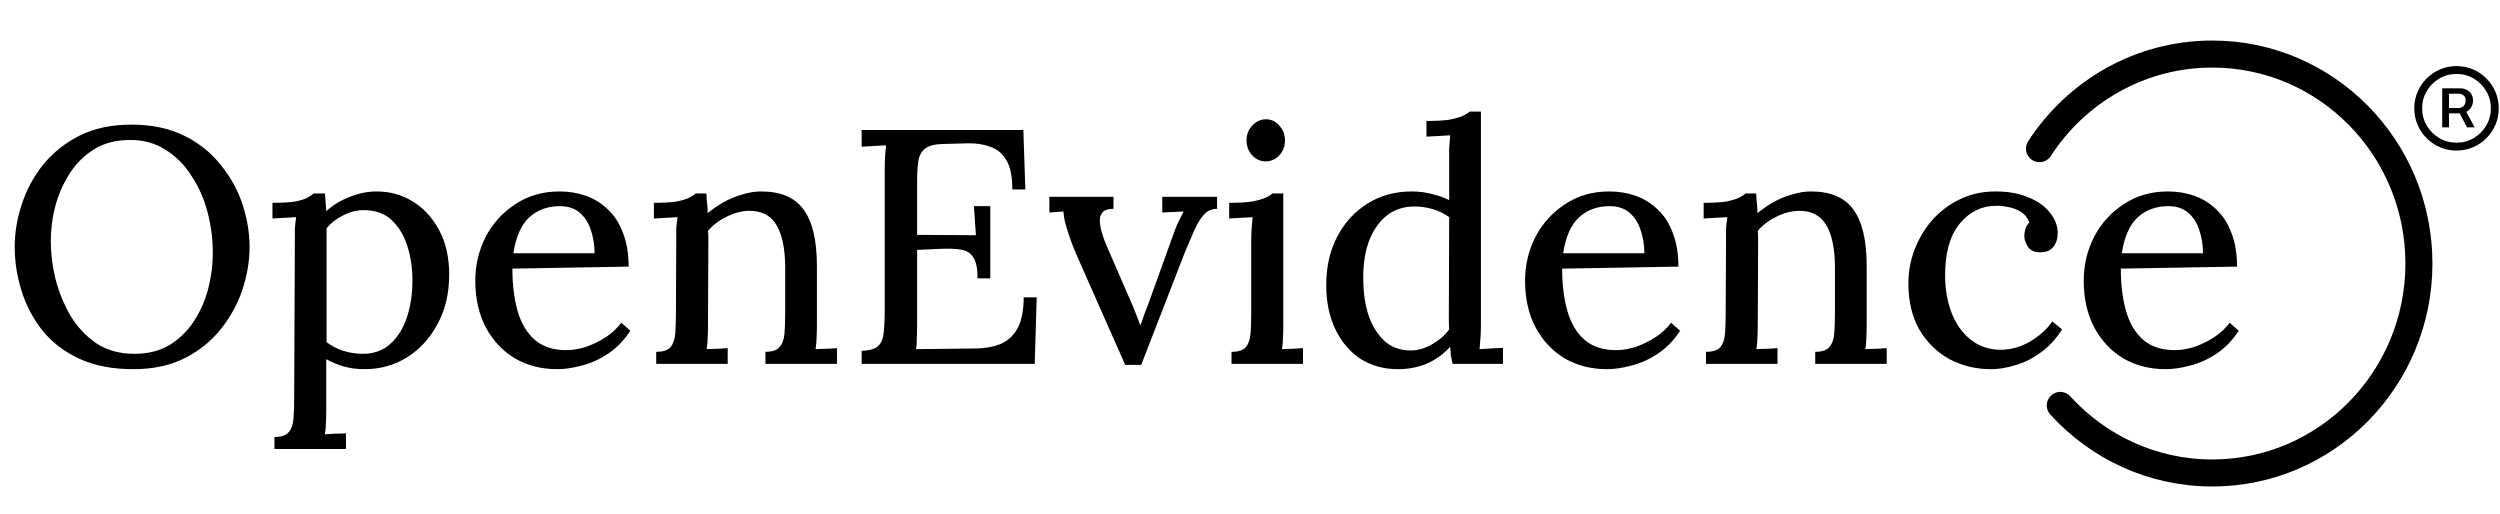 <?xml version="1.0" encoding="utf-8"?>
<svg xmlns="http://www.w3.org/2000/svg" width="185" height="38" viewBox="0 0 185 38" fill="none">
<path d="M9.864 27.319C8.299 27.319 6.955 27.055 5.835 26.528C4.714 26.001 3.807 25.3 3.115 24.427C2.423 23.537 1.912 22.556 1.582 21.485C1.253 20.413 1.088 19.342 1.088 18.271C1.088 17.233 1.261 16.186 1.607 15.131C1.953 14.06 2.481 13.079 3.189 12.189C3.914 11.299 4.813 10.582 5.884 10.038C6.972 9.494 8.249 9.222 9.716 9.222C11.216 9.222 12.518 9.494 13.622 10.038C14.726 10.582 15.633 11.307 16.341 12.214C17.067 13.104 17.602 14.076 17.948 15.131C18.295 16.186 18.468 17.233 18.468 18.271C18.468 19.293 18.295 20.339 17.948 21.411C17.602 22.465 17.067 23.446 16.341 24.353C15.633 25.243 14.743 25.959 13.671 26.503C12.6 27.047 11.331 27.319 9.864 27.319ZM9.938 26.182C10.944 26.182 11.809 25.968 12.534 25.539C13.259 25.094 13.861 24.509 14.339 23.784C14.817 23.059 15.171 22.259 15.402 21.386C15.633 20.496 15.748 19.614 15.748 18.741C15.748 17.686 15.616 16.664 15.353 15.675C15.089 14.686 14.693 13.796 14.166 13.005C13.655 12.197 13.012 11.555 12.238 11.077C11.463 10.582 10.581 10.343 9.592 10.36C8.603 10.36 7.738 10.582 6.997 11.027C6.271 11.472 5.67 12.057 5.192 12.783C4.714 13.508 4.351 14.315 4.104 15.205C3.873 16.079 3.758 16.961 3.758 17.851C3.758 18.741 3.873 19.672 4.104 20.644C4.351 21.6 4.722 22.507 5.217 23.364C5.727 24.204 6.37 24.888 7.145 25.416C7.936 25.927 8.867 26.182 9.938 26.182ZM20.31 33.228V32.338C20.821 32.338 21.176 32.214 21.373 31.967C21.571 31.736 21.687 31.398 21.72 30.953C21.753 30.525 21.769 30.03 21.769 29.47L21.819 17.776C21.819 17.513 21.819 17.241 21.819 16.961C21.835 16.664 21.868 16.367 21.917 16.07C21.621 16.087 21.324 16.104 21.027 16.12C20.731 16.137 20.442 16.153 20.162 16.169V15.008C20.904 15.008 21.472 14.975 21.868 14.909C22.264 14.826 22.552 14.736 22.733 14.637C22.931 14.538 23.088 14.431 23.203 14.315H24.044C24.06 14.48 24.076 14.678 24.093 14.909C24.109 15.123 24.126 15.362 24.142 15.626C24.653 15.164 25.238 14.81 25.898 14.562C26.557 14.299 27.216 14.167 27.875 14.167C28.848 14.167 29.738 14.414 30.546 14.909C31.353 15.403 32.004 16.112 32.498 17.035C32.993 17.958 33.24 19.054 33.24 20.323C33.24 21.707 32.952 22.927 32.375 23.982C31.814 25.037 31.056 25.86 30.101 26.454C29.161 27.031 28.123 27.319 26.985 27.319C26.425 27.319 25.914 27.253 25.453 27.122C24.991 26.99 24.554 26.808 24.142 26.578V30.385C24.142 30.698 24.134 30.994 24.118 31.275C24.118 31.555 24.093 31.843 24.044 32.14C24.307 32.123 24.571 32.107 24.835 32.09C25.098 32.09 25.354 32.082 25.601 32.066V33.228H20.31ZM26.862 26.182C27.653 26.182 28.32 25.943 28.864 25.465C29.408 24.987 29.82 24.336 30.101 23.512C30.381 22.688 30.521 21.757 30.521 20.718C30.521 19.845 30.397 19.012 30.15 18.221C29.903 17.43 29.515 16.787 28.988 16.293C28.477 15.799 27.785 15.551 26.911 15.551C26.384 15.551 25.873 15.683 25.378 15.947C24.884 16.194 24.48 16.507 24.167 16.886C24.167 17.035 24.167 17.2 24.167 17.381C24.167 17.562 24.167 17.826 24.167 18.172C24.167 18.502 24.167 18.963 24.167 19.556C24.167 20.133 24.167 20.891 24.167 21.831C24.167 22.754 24.167 23.916 24.167 25.317C24.53 25.597 24.942 25.811 25.403 25.959C25.865 26.108 26.351 26.182 26.862 26.182ZM41.229 27.319C40.076 27.319 39.037 27.055 38.114 26.528C37.208 25.984 36.491 25.226 35.964 24.254C35.436 23.265 35.172 22.103 35.172 20.768C35.172 19.614 35.428 18.535 35.939 17.529C36.466 16.524 37.2 15.716 38.139 15.106C39.078 14.48 40.166 14.167 41.402 14.167C42.095 14.167 42.746 14.274 43.355 14.488C43.965 14.703 44.509 15.04 44.987 15.502C45.465 15.947 45.836 16.524 46.1 17.233C46.38 17.941 46.52 18.774 46.52 19.73L37.917 19.878C37.917 21.081 38.048 22.136 38.312 23.042C38.576 23.949 39.004 24.657 39.598 25.168C40.191 25.663 40.957 25.91 41.897 25.91C42.375 25.91 42.869 25.828 43.38 25.663C43.891 25.482 44.377 25.243 44.839 24.946C45.3 24.633 45.679 24.278 45.976 23.883L46.644 24.476C46.182 25.185 45.63 25.753 44.987 26.182C44.361 26.594 43.718 26.882 43.059 27.047C42.4 27.229 41.79 27.319 41.229 27.319ZM37.991 18.741H43.998C43.998 18.131 43.908 17.562 43.726 17.035C43.562 16.507 43.289 16.079 42.91 15.749C42.531 15.42 42.037 15.255 41.427 15.255C40.521 15.255 39.763 15.535 39.153 16.095C38.559 16.656 38.172 17.538 37.991 18.741ZM48.56 26.924V26.034C49.071 26.034 49.425 25.918 49.623 25.688C49.821 25.44 49.936 25.102 49.969 24.674C50.002 24.229 50.019 23.726 50.019 23.166L50.043 17.776C50.043 17.513 50.043 17.241 50.043 16.961C50.06 16.664 50.093 16.367 50.142 16.07C49.862 16.087 49.565 16.104 49.252 16.12C48.956 16.137 48.667 16.153 48.387 16.169V15.008C49.129 15.008 49.697 14.975 50.093 14.909C50.488 14.826 50.785 14.736 50.983 14.637C51.197 14.538 51.362 14.431 51.477 14.315H52.268C52.285 14.447 52.293 14.587 52.293 14.736C52.309 14.867 52.326 15.016 52.342 15.181C52.359 15.345 52.367 15.543 52.367 15.774C52.73 15.477 53.125 15.205 53.554 14.958C53.999 14.711 54.46 14.521 54.938 14.389C55.416 14.241 55.878 14.167 56.323 14.167C57.773 14.167 58.82 14.612 59.462 15.502C60.122 16.392 60.451 17.785 60.451 19.68V24.081C60.451 24.394 60.443 24.69 60.427 24.971C60.427 25.251 60.402 25.539 60.352 25.836C60.633 25.819 60.905 25.811 61.168 25.811C61.432 25.795 61.687 25.778 61.935 25.762V26.924H56.644V26.034C57.139 26.034 57.485 25.918 57.682 25.688C57.897 25.44 58.02 25.102 58.053 24.674C58.086 24.229 58.103 23.726 58.103 23.166V19.68C58.086 18.329 57.864 17.307 57.435 16.614C57.007 15.922 56.331 15.584 55.408 15.601C54.848 15.617 54.295 15.766 53.752 16.046C53.208 16.309 52.755 16.656 52.392 17.084C52.408 17.233 52.417 17.397 52.417 17.579C52.417 17.76 52.417 17.941 52.417 18.122L52.392 24.081C52.392 24.394 52.384 24.69 52.367 24.971C52.367 25.251 52.342 25.539 52.293 25.836C52.557 25.819 52.82 25.811 53.084 25.811C53.348 25.795 53.603 25.778 53.85 25.762V26.924H48.56ZM72.341 20.595C72.341 19.87 72.234 19.35 72.02 19.037C71.822 18.724 71.517 18.535 71.105 18.469C70.693 18.403 70.149 18.386 69.474 18.419L67.867 18.493V23.883C67.867 24.328 67.858 24.715 67.842 25.045C67.842 25.358 67.826 25.622 67.793 25.836L72.267 25.786C72.96 25.77 73.561 25.655 74.072 25.44C74.599 25.21 75.011 24.822 75.308 24.278C75.605 23.718 75.753 22.96 75.753 22.004H76.717L76.569 26.924H63.763V25.959C64.356 25.943 64.768 25.819 64.999 25.589C65.23 25.358 65.362 25.028 65.394 24.6C65.444 24.171 65.469 23.669 65.469 23.092V12.61C65.469 12.263 65.477 11.925 65.493 11.596C65.526 11.266 65.551 10.986 65.567 10.755C65.271 10.772 64.966 10.788 64.653 10.805C64.34 10.821 64.043 10.838 63.763 10.854V9.618H75.728L75.877 14.019H74.912C74.912 13.063 74.764 12.338 74.468 11.843C74.171 11.349 73.767 11.019 73.256 10.854C72.762 10.673 72.218 10.591 71.624 10.607L69.721 10.656C69.16 10.673 68.748 10.78 68.485 10.978C68.221 11.159 68.048 11.456 67.966 11.868C67.9 12.263 67.867 12.791 67.867 13.45V17.381L72.218 17.406L72.069 15.255H73.281V20.595H72.341ZM83.264 26.998L79.654 18.839C79.407 18.262 79.218 17.768 79.086 17.356C78.954 16.944 78.855 16.606 78.789 16.343C78.74 16.062 78.707 15.832 78.69 15.65L77.652 15.725V14.562H82.398V15.453C81.937 15.453 81.64 15.576 81.508 15.823C81.377 16.054 81.352 16.375 81.434 16.787C81.517 17.183 81.649 17.603 81.83 18.048L83.635 22.202C83.766 22.482 83.89 22.779 84.005 23.092C84.137 23.405 84.261 23.726 84.376 24.056H84.401C84.5 23.792 84.599 23.512 84.698 23.215C84.813 22.919 84.92 22.639 85.019 22.375L86.824 17.356C86.956 16.961 87.096 16.623 87.244 16.343C87.392 16.046 87.508 15.815 87.59 15.65L86.008 15.725V14.562H90.062V15.453C89.683 15.453 89.362 15.593 89.098 15.873C88.851 16.137 88.62 16.507 88.406 16.985C88.192 17.463 87.945 18.04 87.664 18.716L84.451 26.998H83.264ZM91.132 26.034C91.642 26.034 91.997 25.918 92.195 25.688C92.392 25.44 92.508 25.102 92.541 24.674C92.574 24.229 92.59 23.726 92.59 23.166V17.776C92.59 17.513 92.598 17.249 92.615 16.985C92.631 16.722 92.656 16.417 92.689 16.07C92.409 16.087 92.112 16.104 91.799 16.12C91.502 16.137 91.222 16.153 90.958 16.169V15.008C91.684 15.008 92.252 14.975 92.664 14.909C93.093 14.826 93.414 14.736 93.628 14.637C93.859 14.538 94.032 14.431 94.148 14.315H94.963V24.081C94.963 24.394 94.955 24.69 94.939 24.971C94.939 25.251 94.914 25.539 94.865 25.836C95.128 25.819 95.392 25.811 95.656 25.811C95.919 25.795 96.175 25.778 96.422 25.762V26.924H91.132V26.034ZM93.653 11.942C93.274 11.942 92.945 11.794 92.664 11.497C92.384 11.2 92.244 10.829 92.244 10.384C92.244 9.956 92.384 9.593 92.664 9.297C92.961 8.983 93.299 8.827 93.678 8.827C94.073 8.827 94.403 8.983 94.667 9.297C94.947 9.593 95.087 9.956 95.087 10.384C95.087 10.829 94.947 11.2 94.667 11.497C94.387 11.794 94.049 11.942 93.653 11.942ZM103.432 27.319C102.427 27.319 101.52 27.072 100.713 26.578C99.922 26.067 99.296 25.341 98.834 24.402C98.373 23.463 98.142 22.358 98.142 21.089C98.142 19.738 98.414 18.543 98.958 17.505C99.501 16.466 100.251 15.65 101.207 15.057C102.163 14.464 103.251 14.167 104.471 14.167C104.998 14.167 105.509 14.233 106.003 14.365C106.514 14.497 106.926 14.645 107.24 14.81V11.72C107.24 11.472 107.24 11.217 107.24 10.953C107.256 10.673 107.281 10.36 107.314 10.014C107.033 10.03 106.737 10.047 106.424 10.063C106.127 10.08 105.839 10.096 105.558 10.113V8.951C106.3 8.951 106.877 8.918 107.289 8.852C107.701 8.769 108.014 8.679 108.228 8.58C108.459 8.481 108.632 8.374 108.748 8.258H109.588V24.081C109.588 24.328 109.58 24.6 109.563 24.896C109.547 25.193 109.522 25.506 109.489 25.836C109.769 25.819 110.058 25.803 110.355 25.786C110.651 25.77 110.94 25.753 111.22 25.737V26.924H107.487C107.437 26.693 107.396 26.479 107.363 26.281C107.347 26.067 107.33 25.861 107.314 25.663C106.836 26.19 106.267 26.602 105.608 26.899C104.949 27.179 104.223 27.319 103.432 27.319ZM104.396 25.935C104.907 25.935 105.427 25.786 105.954 25.49C106.481 25.193 106.91 24.822 107.24 24.377C107.223 24.163 107.215 23.949 107.215 23.735C107.215 23.504 107.215 23.256 107.215 22.993L107.24 16.07C106.877 15.807 106.473 15.609 106.028 15.477C105.583 15.345 105.13 15.28 104.668 15.28C103.844 15.28 103.144 15.518 102.567 15.996C101.99 16.474 101.553 17.134 101.257 17.974C100.977 18.798 100.853 19.754 100.886 20.842C100.902 21.798 101.042 22.663 101.306 23.438C101.586 24.196 101.982 24.806 102.493 25.267C103.004 25.712 103.638 25.935 104.396 25.935ZM118.912 27.319C117.759 27.319 116.72 27.055 115.797 26.528C114.891 25.984 114.174 25.226 113.646 24.254C113.119 23.265 112.855 22.103 112.855 20.768C112.855 19.614 113.111 18.535 113.622 17.529C114.149 16.524 114.883 15.716 115.822 15.106C116.761 14.48 117.849 14.167 119.085 14.167C119.778 14.167 120.429 14.274 121.038 14.488C121.648 14.703 122.192 15.04 122.67 15.502C123.148 15.947 123.519 16.524 123.783 17.233C124.063 17.941 124.203 18.774 124.203 19.73L115.6 19.878C115.6 21.081 115.731 22.136 115.995 23.042C116.259 23.949 116.687 24.657 117.281 25.168C117.874 25.663 118.64 25.91 119.58 25.91C120.058 25.91 120.552 25.828 121.063 25.663C121.574 25.482 122.06 25.243 122.522 24.946C122.983 24.633 123.362 24.278 123.659 23.883L124.326 24.476C123.865 25.185 123.313 25.753 122.67 26.182C122.044 26.594 121.401 26.882 120.742 27.047C120.082 27.229 119.473 27.319 118.912 27.319ZM115.674 18.741H121.681C121.681 18.131 121.591 17.562 121.409 17.035C121.244 16.507 120.972 16.079 120.593 15.749C120.214 15.42 119.72 15.255 119.11 15.255C118.204 15.255 117.445 15.535 116.836 16.095C116.242 16.656 115.855 17.538 115.674 18.741ZM126.243 26.924V26.034C126.754 26.034 127.108 25.918 127.306 25.688C127.504 25.44 127.619 25.102 127.652 24.674C127.685 24.229 127.701 23.726 127.701 23.166L127.726 17.776C127.726 17.513 127.726 17.241 127.726 16.961C127.743 16.664 127.776 16.367 127.825 16.07C127.545 16.087 127.248 16.104 126.935 16.12C126.638 16.137 126.35 16.153 126.07 16.169V15.008C126.811 15.008 127.38 14.975 127.776 14.909C128.171 14.826 128.468 14.736 128.666 14.637C128.88 14.538 129.045 14.431 129.16 14.315H129.951C129.968 14.447 129.976 14.587 129.976 14.736C129.992 14.867 130.009 15.016 130.025 15.181C130.042 15.345 130.05 15.543 130.05 15.774C130.413 15.477 130.808 15.205 131.237 14.958C131.682 14.711 132.143 14.521 132.621 14.389C133.099 14.241 133.561 14.167 134.006 14.167C135.456 14.167 136.503 14.612 137.145 15.502C137.805 16.392 138.134 17.785 138.134 19.68V24.081C138.134 24.394 138.126 24.69 138.11 24.971C138.11 25.251 138.085 25.539 138.035 25.836C138.316 25.819 138.588 25.811 138.851 25.811C139.115 25.795 139.37 25.778 139.618 25.762V26.924H134.327V26.034C134.821 26.034 135.168 25.918 135.365 25.688C135.58 25.44 135.703 25.102 135.736 24.674C135.769 24.229 135.786 23.726 135.786 23.166V19.68C135.769 18.329 135.547 17.307 135.118 16.614C134.69 15.922 134.014 15.584 133.091 15.601C132.531 15.617 131.978 15.766 131.435 16.046C130.891 16.309 130.437 16.656 130.075 17.084C130.091 17.233 130.1 17.397 130.1 17.579C130.1 17.76 130.1 17.941 130.1 18.122L130.075 24.081C130.075 24.394 130.067 24.69 130.05 24.971C130.05 25.251 130.025 25.539 129.976 25.836C130.24 25.819 130.503 25.811 130.767 25.811C131.031 25.795 131.286 25.778 131.533 25.762V26.924H126.243ZM147.326 27.319C146.222 27.319 145.2 27.072 144.261 26.578C143.338 26.067 142.596 25.341 142.036 24.402C141.492 23.446 141.22 22.301 141.22 20.966C141.22 20.092 141.376 19.252 141.689 18.444C142.003 17.636 142.439 16.911 143 16.268C143.577 15.626 144.261 15.115 145.052 14.736C145.843 14.357 146.716 14.167 147.672 14.167C148.612 14.167 149.428 14.315 150.12 14.612C150.812 14.892 151.339 15.271 151.702 15.749C152.081 16.211 152.271 16.713 152.271 17.257C152.271 17.653 152.163 17.991 151.949 18.271C151.735 18.535 151.43 18.666 151.034 18.666C150.589 18.683 150.268 18.551 150.07 18.271C149.889 17.974 149.798 17.71 149.798 17.48C149.798 17.315 149.823 17.142 149.873 16.961C149.922 16.779 150.021 16.614 150.169 16.466C150.037 16.104 149.815 15.832 149.502 15.65C149.189 15.469 148.859 15.354 148.513 15.304C148.183 15.238 147.911 15.214 147.697 15.23C146.642 15.23 145.752 15.667 145.027 16.54C144.302 17.414 143.939 18.683 143.939 20.348C143.939 21.402 144.104 22.35 144.434 23.191C144.763 24.015 145.233 24.666 145.843 25.144C146.453 25.622 147.178 25.869 148.018 25.885C148.777 25.885 149.502 25.688 150.194 25.292C150.903 24.88 151.463 24.377 151.875 23.784L152.592 24.377C152.13 25.102 151.595 25.679 150.985 26.108C150.392 26.536 149.774 26.841 149.131 27.023C148.505 27.22 147.903 27.319 147.326 27.319ZM160.253 27.319C159.099 27.319 158.061 27.055 157.138 26.528C156.231 25.984 155.514 25.226 154.987 24.254C154.459 23.265 154.196 22.103 154.196 20.768C154.196 19.614 154.451 18.535 154.962 17.529C155.489 16.524 156.223 15.716 157.162 15.106C158.102 14.48 159.19 14.167 160.426 14.167C161.118 14.167 161.769 14.274 162.379 14.488C162.989 14.703 163.532 15.04 164.01 15.502C164.488 15.947 164.859 16.524 165.123 17.233C165.403 17.941 165.543 18.774 165.543 19.73L156.94 19.878C156.94 21.081 157.072 22.136 157.335 23.042C157.599 23.949 158.028 24.657 158.621 25.168C159.214 25.663 159.981 25.91 160.92 25.91C161.398 25.91 161.893 25.828 162.403 25.663C162.914 25.482 163.401 25.243 163.862 24.946C164.324 24.633 164.703 24.278 164.999 23.883L165.667 24.476C165.205 25.185 164.653 25.753 164.01 26.182C163.384 26.594 162.741 26.882 162.082 27.047C161.423 27.229 160.813 27.319 160.253 27.319ZM157.014 18.741H163.022C163.022 18.131 162.931 17.562 162.75 17.035C162.585 16.507 162.313 16.079 161.934 15.749C161.555 15.42 161.06 15.255 160.45 15.255C159.544 15.255 158.786 15.535 158.176 16.095C157.583 16.656 157.195 17.538 157.014 18.741Z" fill="black"/>
<path d="M180.723 9.422V6.539H182.105C182.251 6.539 182.392 6.574 182.527 6.645C182.665 6.712 182.779 6.814 182.867 6.949C182.958 7.082 183.004 7.246 183.004 7.441C183.004 7.637 182.957 7.806 182.863 7.949C182.772 8.09 182.655 8.198 182.512 8.273C182.371 8.349 182.225 8.387 182.074 8.387H181.004V7.992H181.941C182.074 7.992 182.193 7.945 182.297 7.852C182.404 7.755 182.457 7.618 182.457 7.441C182.457 7.259 182.404 7.129 182.297 7.051C182.193 6.973 182.078 6.934 181.953 6.934H181.227V9.422H180.723ZM182.402 8.082L183.121 9.422H182.559L181.859 8.082H182.402ZM181.781 11.141C181.349 11.141 180.944 11.06 180.566 10.898C180.189 10.737 179.857 10.513 179.57 10.227C179.284 9.94 179.06 9.608 178.898 9.23C178.737 8.853 178.656 8.448 178.656 8.016C178.656 7.583 178.737 7.178 178.898 6.801C179.06 6.423 179.284 6.091 179.57 5.805C179.857 5.518 180.189 5.294 180.566 5.133C180.944 4.971 181.349 4.891 181.781 4.891C182.214 4.891 182.618 4.971 182.996 5.133C183.374 5.294 183.706 5.518 183.992 5.805C184.279 6.091 184.503 6.423 184.664 6.801C184.826 7.178 184.906 7.583 184.906 8.016C184.906 8.448 184.826 8.853 184.664 9.23C184.503 9.608 184.279 9.94 183.992 10.227C183.706 10.513 183.374 10.737 182.996 10.898C182.618 11.06 182.214 11.141 181.781 11.141ZM181.781 10.559C182.25 10.559 182.676 10.444 183.059 10.215C183.444 9.986 183.751 9.68 183.98 9.297C184.21 8.911 184.324 8.484 184.324 8.016C184.324 7.547 184.21 7.121 183.98 6.738C183.751 6.353 183.444 6.046 183.059 5.816C182.676 5.587 182.25 5.473 181.781 5.473C181.312 5.473 180.885 5.587 180.5 5.816C180.117 6.046 179.811 6.353 179.582 6.738C179.353 7.121 179.238 7.547 179.238 8.016C179.238 8.484 179.353 8.911 179.582 9.297C179.811 9.68 180.117 9.986 180.5 10.215C180.885 10.444 181.312 10.559 181.781 10.559Z" fill="black"/>
<path d="M152.461 30C155.255 33.074 159.26 35 163.709 35C172.154 35 179 28.06 179 19.5C179 10.94 172.154 4 163.709 4C158.36 4 153.653 6.784 150.92 11" stroke="black" stroke-width="2" stroke-linecap="round"/>
</svg>